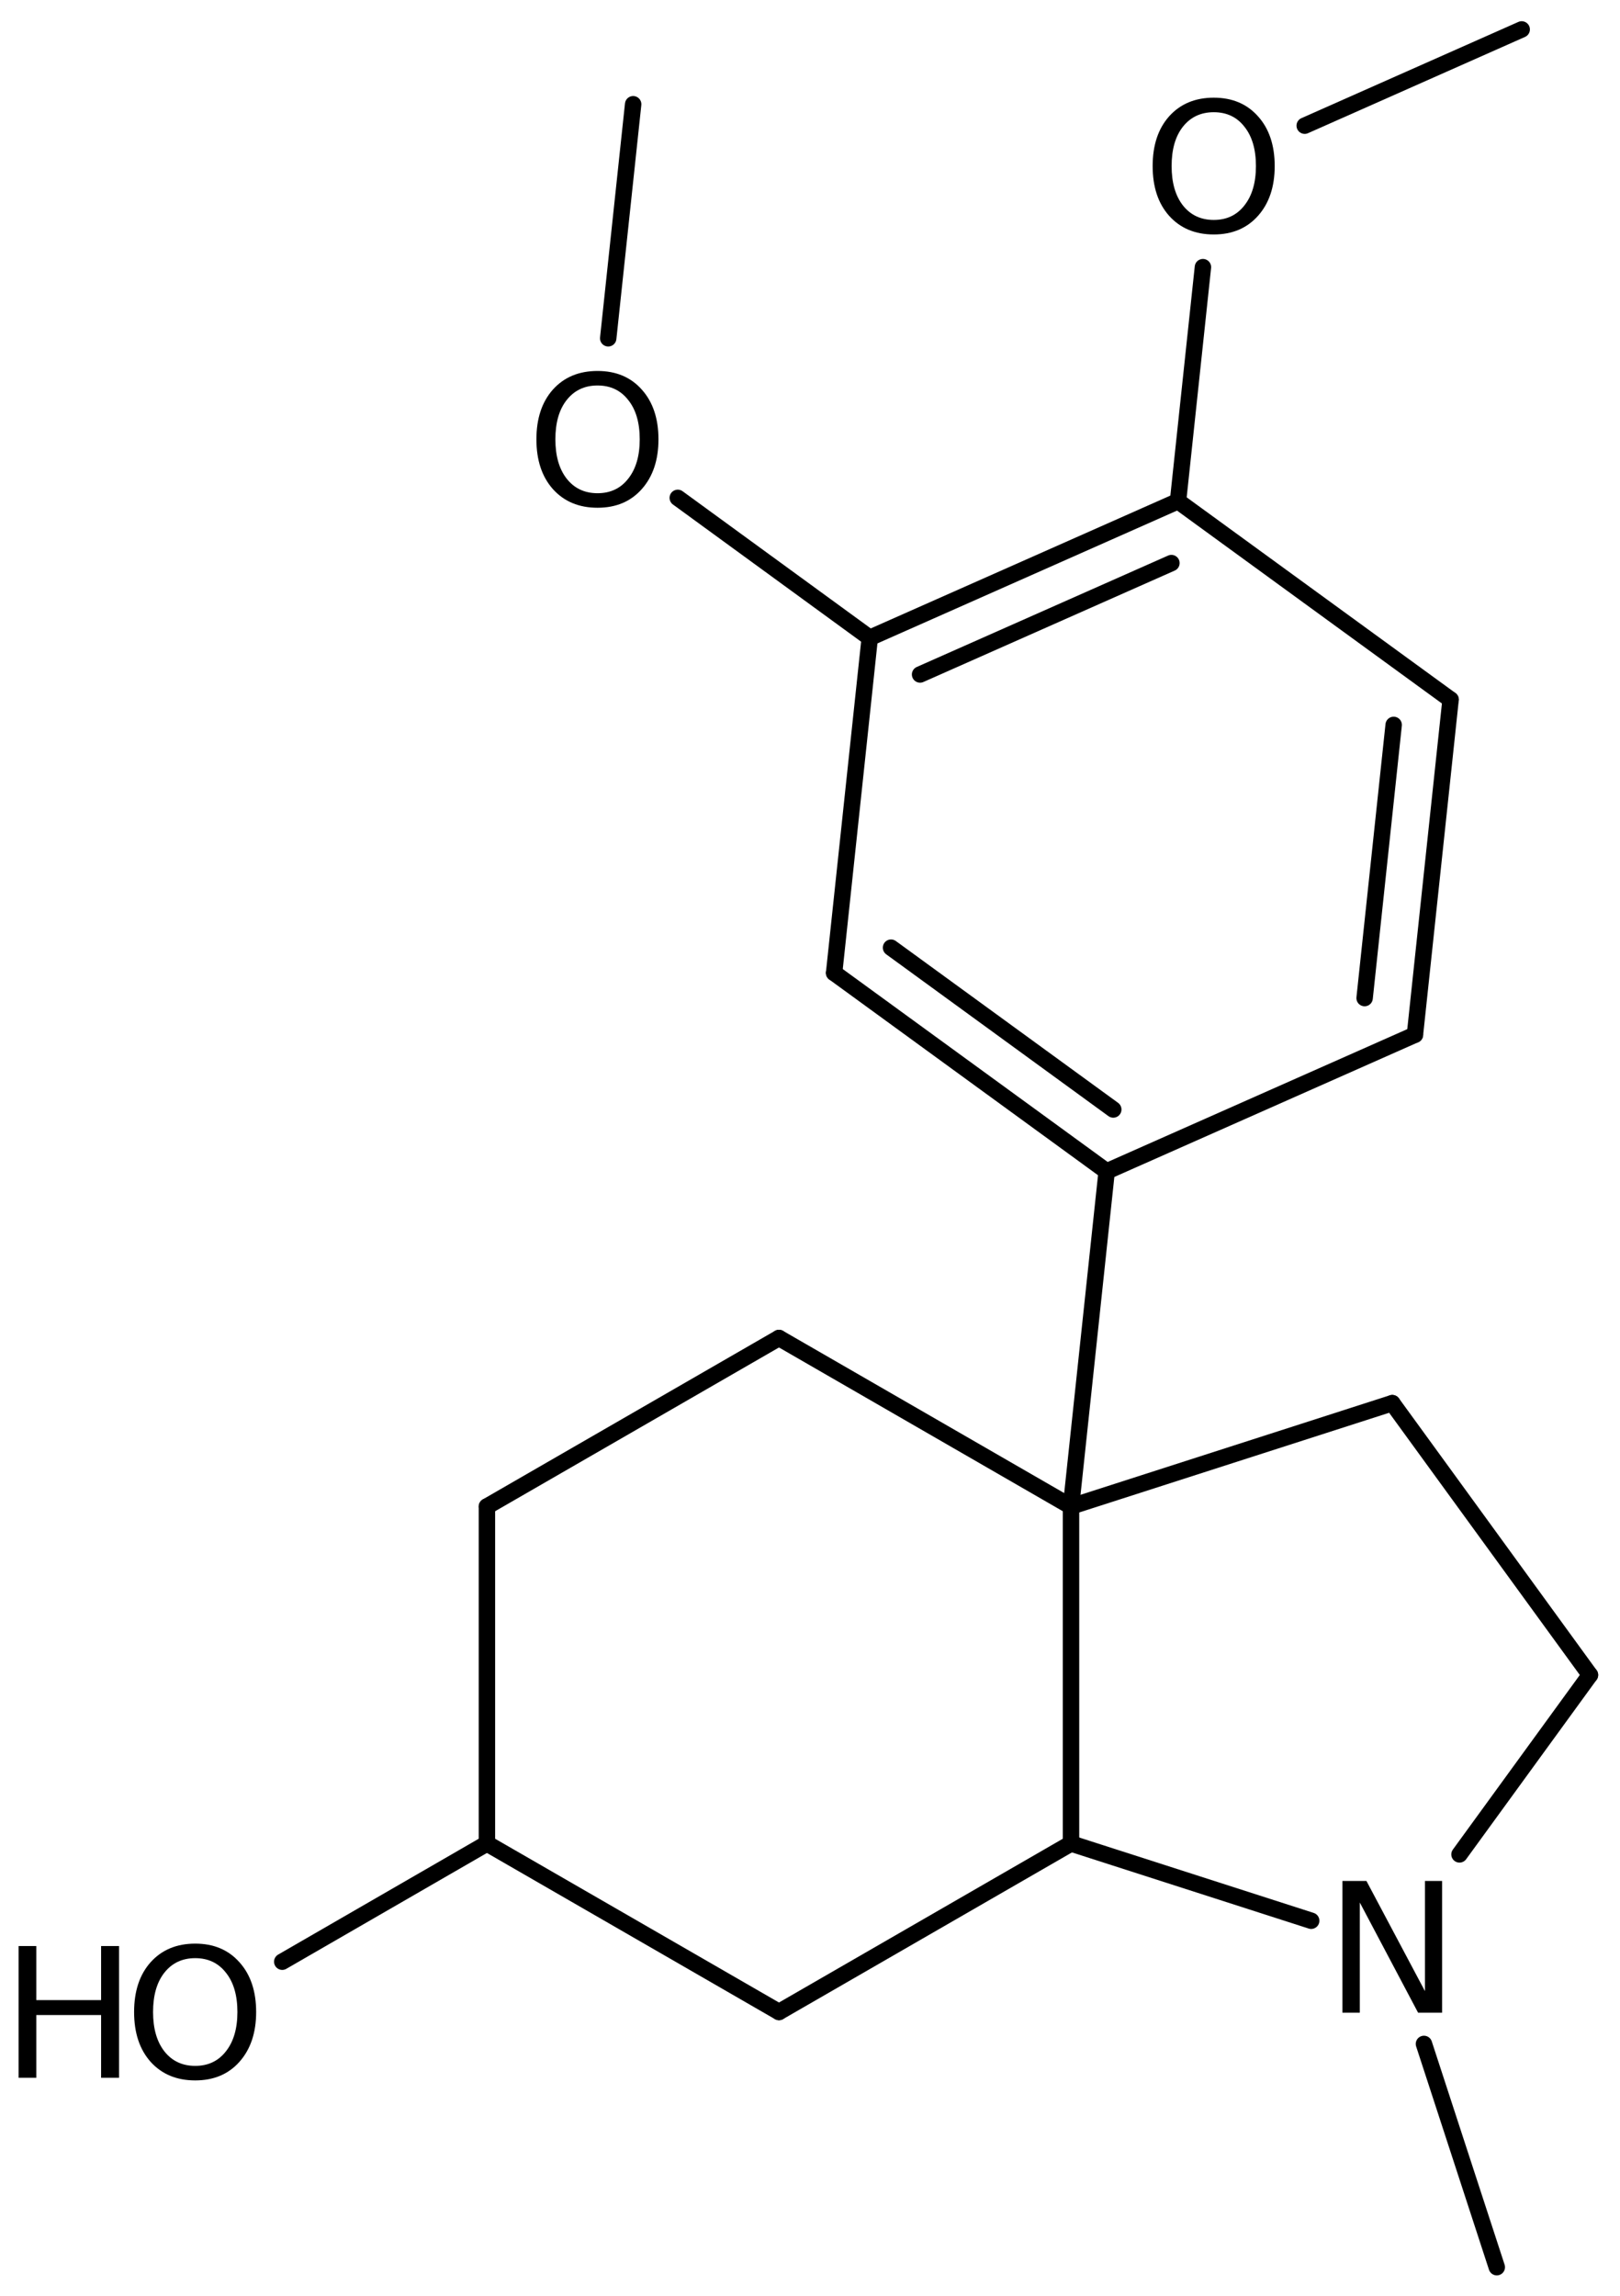 <?xml version='1.0' encoding='UTF-8'?>
<!DOCTYPE svg PUBLIC "-//W3C//DTD SVG 1.1//EN" "http://www.w3.org/Graphics/SVG/1.1/DTD/svg11.dtd">
<svg version='1.2' xmlns='http://www.w3.org/2000/svg' xmlns:xlink='http://www.w3.org/1999/xlink' width='48.844mm' height='69.225mm' viewBox='0 0 48.844 69.225'>
  <desc>Generated by the Chemistry Development Kit (http://github.com/cdk)</desc>
  <g stroke-linecap='round' stroke-linejoin='round' stroke='#000000' stroke-width='.495' fill='#000000'>
    <rect x='.0' y='.0' width='49.0' height='70.0' fill='#FFFFFF' stroke='none'/>
    <g id='mol1' class='mol'>
      <line id='mol1bnd1' class='bond' x1='45.129' y1='68.353' x2='42.933' y2='61.622'/>
      <line id='mol1bnd2' class='bond' x1='44.005' y1='55.908' x2='47.938' y2='50.499'/>
      <line id='mol1bnd3' class='bond' x1='47.938' y1='50.499' x2='41.978' y2='42.303'/>
      <line id='mol1bnd4' class='bond' x1='41.978' y1='42.303' x2='32.292' y2='45.419'/>
      <line id='mol1bnd5' class='bond' x1='32.292' y1='45.419' x2='32.292' y2='55.579'/>
      <line id='mol1bnd6' class='bond' x1='39.533' y1='57.908' x2='32.292' y2='55.579'/>
      <line id='mol1bnd7' class='bond' x1='32.292' y1='55.579' x2='23.487' y2='60.659'/>
      <line id='mol1bnd8' class='bond' x1='23.487' y1='60.659' x2='14.681' y2='55.579'/>
      <line id='mol1bnd9' class='bond' x1='14.681' y1='55.579' x2='14.681' y2='45.419'/>
      <line id='mol1bnd10' class='bond' x1='14.681' y1='45.419' x2='23.487' y2='40.339'/>
      <line id='mol1bnd11' class='bond' x1='32.292' y1='45.419' x2='23.487' y2='40.339'/>
      <line id='mol1bnd12' class='bond' x1='14.681' y1='55.579' x2='8.51' y2='59.143'/>
      <line id='mol1bnd13' class='bond' x1='32.292' y1='45.419' x2='33.367' y2='35.316'/>
      <g id='mol1bnd14' class='bond'>
        <line x1='25.149' y1='29.332' x2='33.367' y2='35.316'/>
        <line x1='26.865' y1='28.571' x2='33.566' y2='33.45'/>
      </g>
      <line id='mol1bnd15' class='bond' x1='25.149' y1='29.332' x2='26.224' y2='19.23'/>
      <g id='mol1bnd16' class='bond'>
        <line x1='35.518' y1='15.11' x2='26.224' y2='19.23'/>
        <line x1='35.319' y1='16.976' x2='27.741' y2='20.335'/>
      </g>
      <line id='mol1bnd17' class='bond' x1='35.518' y1='15.11' x2='43.736' y2='21.093'/>
      <g id='mol1bnd18' class='bond'>
        <line x1='42.661' y1='31.196' x2='43.736' y2='21.093'/>
        <line x1='41.144' y1='30.091' x2='42.02' y2='21.855'/>
      </g>
      <line id='mol1bnd19' class='bond' x1='33.367' y1='35.316' x2='42.661' y2='31.196'/>
      <line id='mol1bnd20' class='bond' x1='35.518' y1='15.11' x2='36.269' y2='8.054'/>
      <line id='mol1bnd21' class='bond' x1='39.338' y1='3.789' x2='45.88' y2='.887'/>
      <line id='mol1bnd22' class='bond' x1='26.224' y1='19.23' x2='20.435' y2='15.01'/>
      <line id='mol1bnd23' class='bond' x1='18.338' y1='10.199' x2='19.09' y2='3.143'/>
      <path id='mol1atm2' class='atom' d='M40.475 56.709h.724l1.764 3.321v-3.321h.517v3.971h-.724l-1.757 -3.321v3.321h-.524v-3.971z' stroke='none'/>
      <g id='mol1atm11' class='atom'>
        <path d='M5.886 59.036q-.584 .0 -.93 .438q-.341 .432 -.341 1.186q.0 .748 .341 1.186q.346 .438 .93 .438q.584 .0 .925 -.438q.347 -.438 .347 -1.186q-.0 -.754 -.347 -1.186q-.341 -.438 -.925 -.438zM5.886 58.598q.834 .0 1.332 .56q.505 .559 .505 1.502q.0 .937 -.505 1.503q-.498 .559 -1.332 .559q-.839 .0 -1.344 -.559q-.499 -.56 -.499 -1.503q.0 -.943 .499 -1.502q.505 -.56 1.344 -.56z' stroke='none'/>
        <path d='M.56 58.671h.535v1.63h1.953v-1.63h.541v3.972h-.541v-1.892h-1.953v1.892h-.535v-3.972z' stroke='none'/>
      </g>
      <path id='mol1atm18' class='atom' d='M36.596 3.383q-.584 -.0 -.931 .438q-.34 .432 -.34 1.186q-.0 .748 .34 1.186q.347 .438 .931 .438q.584 -.0 .924 -.438q.347 -.438 .347 -1.186q.0 -.754 -.347 -1.186q-.34 -.438 -.924 -.438zM36.596 2.945q.833 .0 1.332 .56q.505 .559 .505 1.502q-.0 .937 -.505 1.502q-.499 .56 -1.332 .56q-.839 -.0 -1.344 -.56q-.499 -.559 -.499 -1.502q-.0 -.943 .499 -1.502q.505 -.56 1.344 -.56z' stroke='none'/>
      <path id='mol1atm20' class='atom' d='M18.016 11.622q-.584 -.0 -.93 .438q-.341 .431 -.341 1.186q.0 .748 .341 1.186q.346 .438 .93 .438q.584 -.0 .925 -.438q.347 -.438 .347 -1.186q-.0 -.755 -.347 -1.186q-.341 -.438 -.925 -.438zM18.016 11.184q.834 -.0 1.332 .559q.505 .56 .505 1.503q.0 .936 -.505 1.502q-.498 .56 -1.332 .56q-.839 -.0 -1.344 -.56q-.499 -.56 -.499 -1.502q.0 -.943 .499 -1.503q.505 -.559 1.344 -.559z' stroke='none'/>
    </g>
  </g>
</svg>
